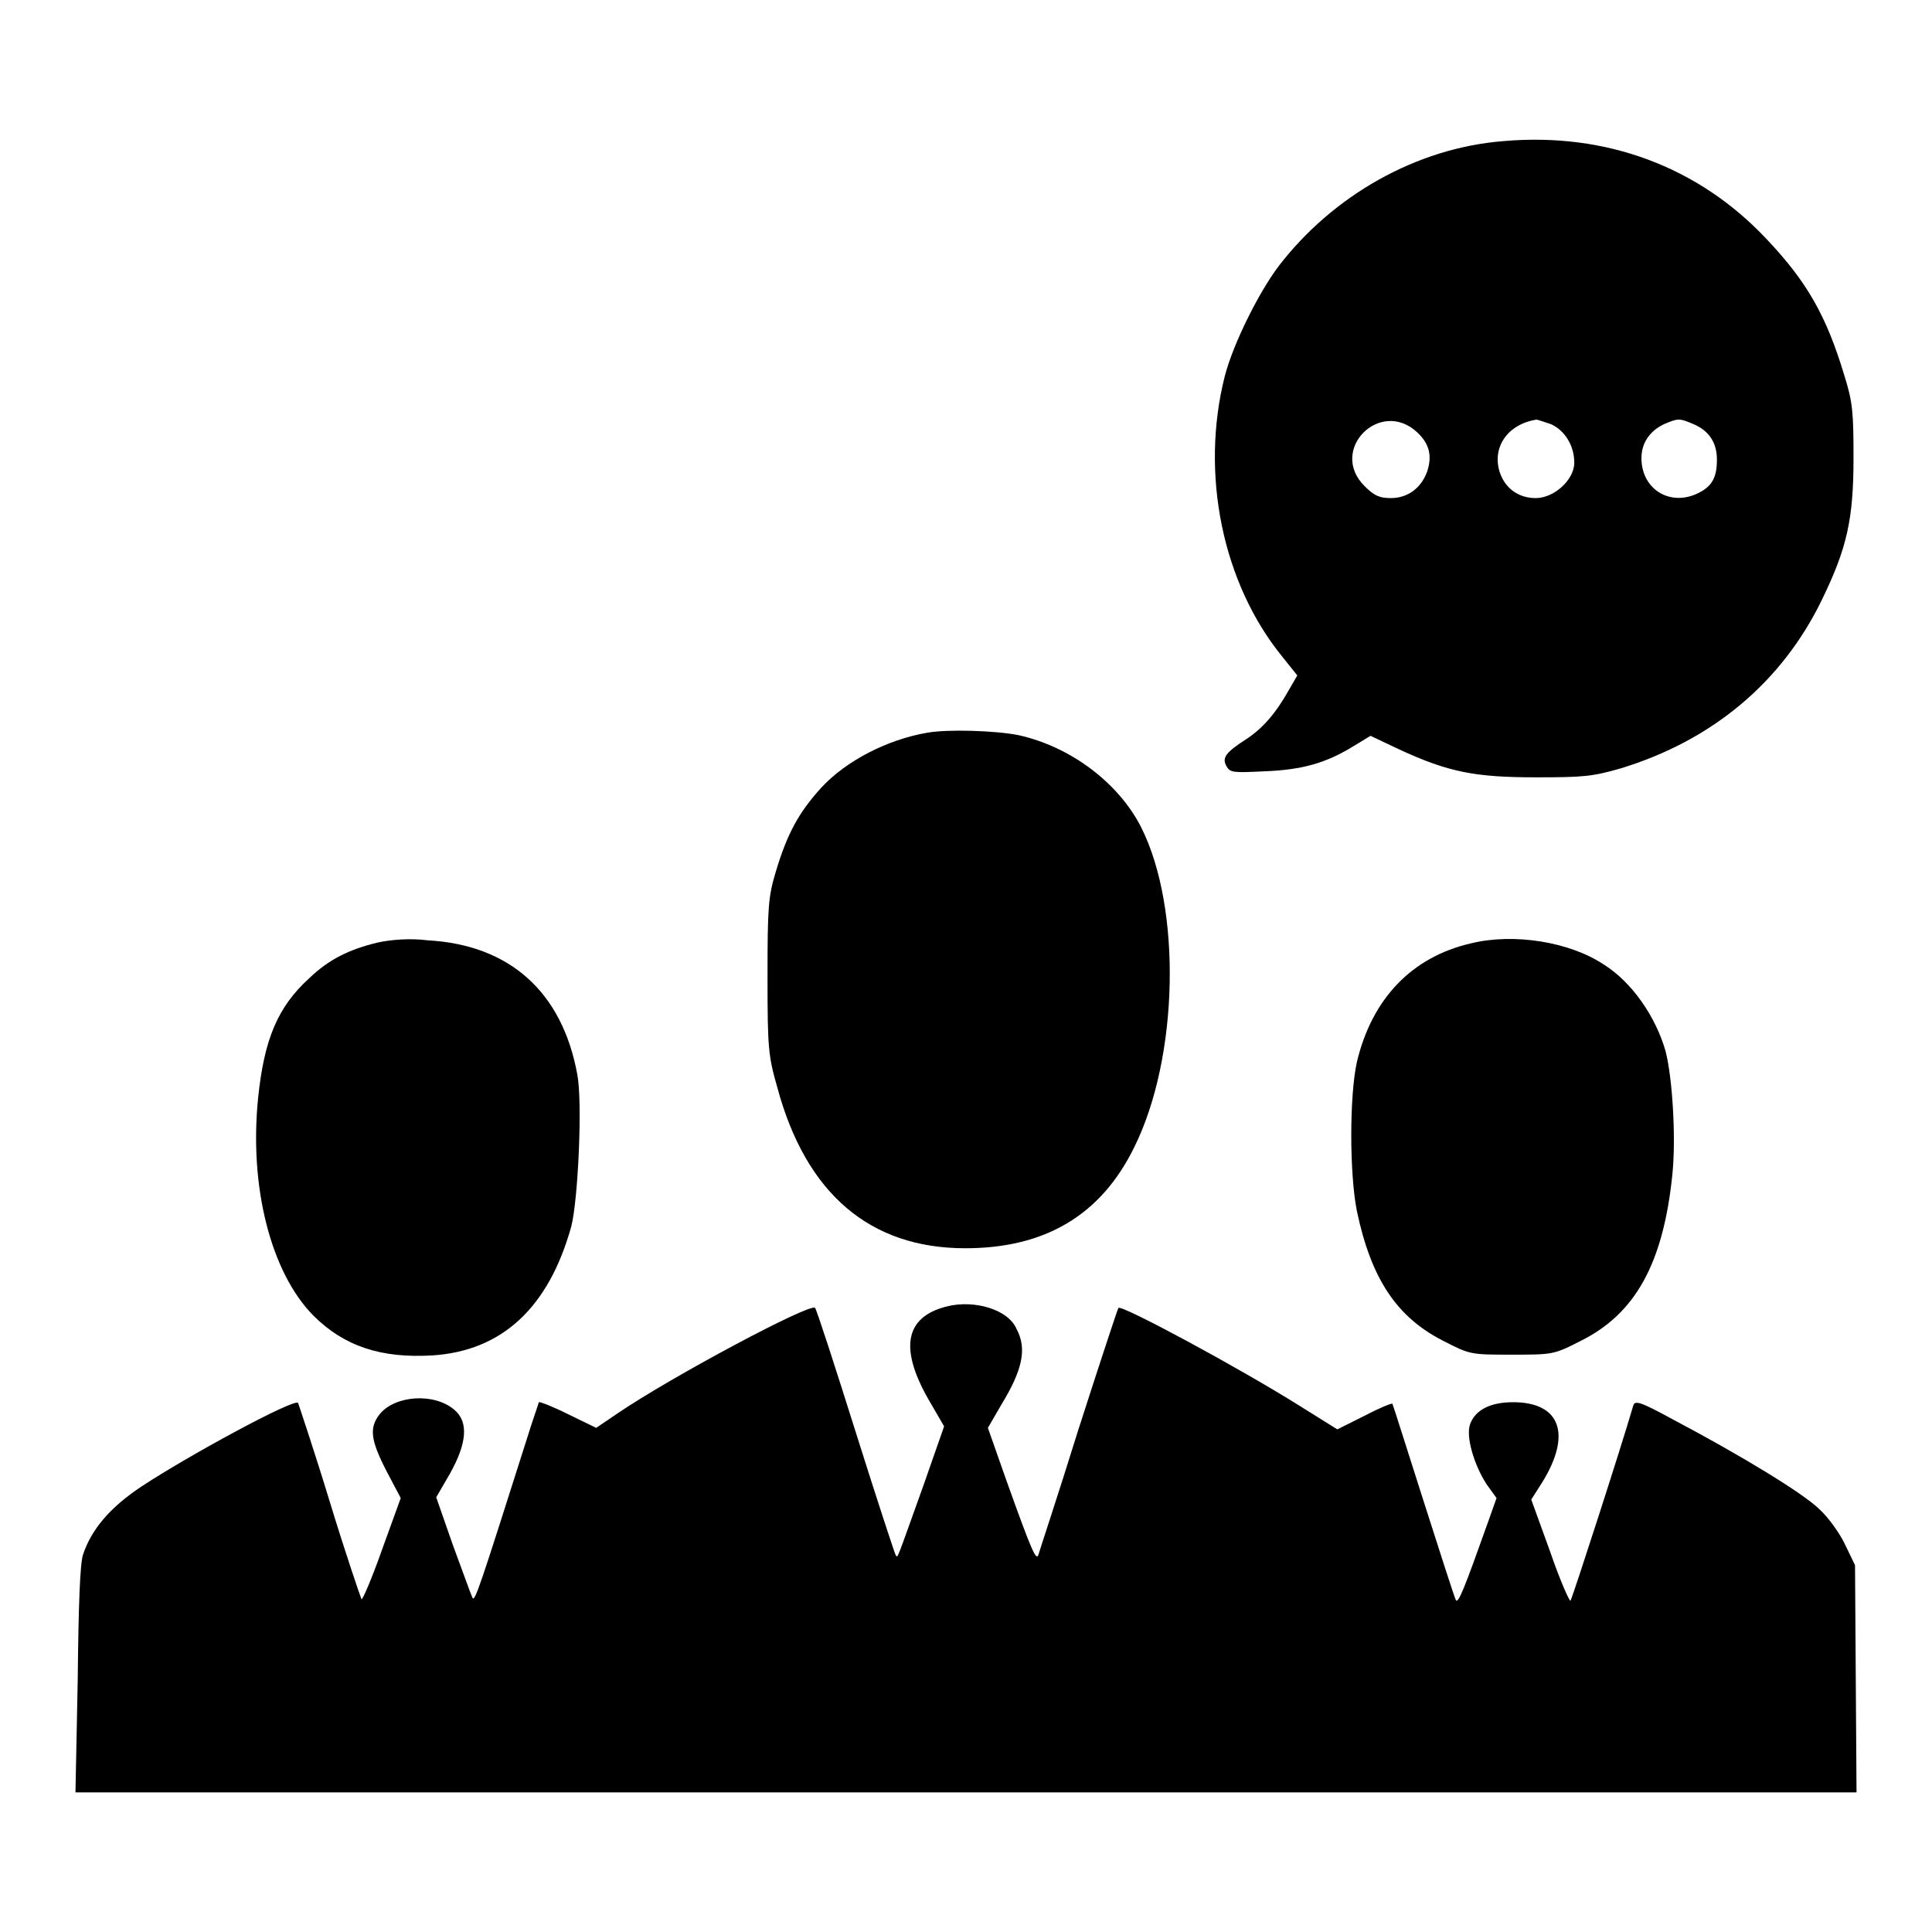 <?xml version="1.0" encoding="utf-8"?>
<!-- Svg Vector Icons : http://www.onlinewebfonts.com/icon -->
<!DOCTYPE svg PUBLIC "-//W3C//DTD SVG 1.1//EN" "http://www.w3.org/Graphics/SVG/1.1/DTD/svg11.dtd">
<svg version="1.1" xmlns="http://www.w3.org/2000/svg" xmlns:xlink="http://www.w3.org/1999/xlink" x="0px" y="0px" viewBox="0 0 256 256" enable-background="new 0 0 256 256" xml:space="preserve">
<g><g><g><path fill="#000000" d="M199.2,18.7c-11.5,0.9-22.6,7.2-29.8,16.6c-2.7,3.6-6,10.3-7.1,14.5C159,62.8,162,77.3,169.9,87l2,2.5l-1.1,1.9c-1.8,3.2-3.5,5.1-5.6,6.5c-2.8,1.8-3.3,2.5-2.7,3.6c0.5,0.9,0.9,0.9,5.1,0.7c5-0.2,8.1-1.1,11.7-3.3l2.3-1.4l3.8,1.8c6.5,3,10,3.7,18.1,3.7c6.3,0,7.5-0.1,11.3-1.2c12.1-3.7,21.3-11.4,26.6-22.3c3.3-6.8,4.2-10.6,4.2-18.8c0-6-0.1-7.4-1.2-10.9c-2.4-8-5-12.5-10.3-18.1C225.1,22.1,212.8,17.5,199.2,18.7z M187.8,57.3c1.6,1.5,2,3.1,1.3,5.2c-0.8,2.2-2.6,3.5-4.8,3.5c-1.5,0-2.2-0.3-3.5-1.6C176,59.6,182.9,52.7,187.8,57.3z M205.5,56.2c1.8,0.8,3.1,2.8,3.1,5.1c0,2.3-2.7,4.7-5.1,4.7c-2.3,0-4.1-1.3-4.8-3.5c-1-3.3,1.1-6.3,4.9-6.9C203.7,55.6,204.6,55.9,205.5,56.2z M224.4,56.2c2.1,0.9,3.1,2.5,3.1,4.7c0,2.3-0.6,3.5-2.4,4.4c-3.7,1.9-7.6-0.4-7.6-4.6c0-2,1.1-3.6,3-4.5C222.4,55.4,222.5,55.4,224.4,56.2z"/><path fill="#000000" d="M122.8,97.1c-5.2,0.9-10.7,3.7-14,7.3c-3,3.3-4.5,6.1-6,11.1c-1,3.3-1.1,4.7-1.1,13.9c0,9.5,0.1,10.5,1.3,14.7c3.8,14.1,12.3,21.3,24.9,21.3c10.6,0,18-4.4,22.4-13.4c5.9-11.9,6.3-31.7,0.9-42.4c-3-5.9-9.4-10.7-16.3-12.2C131.8,96.8,125.5,96.6,122.8,97.1z"/><path fill="#000000" d="M50,124.9c-3.7,0.9-6.4,2.2-9,4.7c-4.2,3.8-6,8.1-6.8,15.9c-1.2,11.8,1.7,23.1,7.3,28.8c4.1,4.1,9,5.7,15.8,5.3c9.2-0.6,15.4-6.3,18.4-17.1c0.9-3.5,1.5-16.4,0.8-20.1c-2-11-9-17.2-19.8-17.8C54.4,124.3,51.8,124.5,50,124.9z"/><path fill="#000000" d="M194.9,125c-7.8,1.8-13.1,7.3-15.1,15.7c-1,4.5-1,14.8,0,19.8c1.9,9,5.3,14,11.3,17.1c3.7,1.9,3.7,1.9,9.2,1.9c5.4,0,5.6,0,9.1-1.8c7.3-3.6,11-10.3,12.2-22.1c0.5-4.9,0-12.8-0.9-16.3c-1.3-4.6-4.5-9.2-8.2-11.5C208,124.8,200.6,123.6,194.9,125z"/><path fill="#000000" d="M125.5,173.1c-5.7,1.4-6.4,5.7-2.2,12.8l1.8,3.1l-2.8,8c-3.6,10-3.3,9.4-3.6,9.1c-0.1-0.1-2.5-7.4-5.3-16.3c-2.8-8.9-5.2-16.3-5.4-16.5c-0.6-0.7-19,9.1-26.2,14l-2.8,1.9l-3.7-1.8c-2-1-3.8-1.7-3.9-1.6c0,0.1-0.8,2.3-1.6,4.9c-6.2,19.5-6.9,21.7-7.2,21c-0.2-0.4-1.3-3.5-2.6-7l-2.2-6.3l1.8-3.1c2.3-4.1,2.5-6.9,0.6-8.5c-2.7-2.3-7.9-1.9-9.9,0.6c-1.4,1.8-1.2,3.4,0.9,7.5l1.9,3.6l-2.5,6.9c-1.3,3.7-2.6,6.7-2.7,6.5c-0.1-0.2-2.1-6-4.2-12.9c-2.1-6.9-4.1-12.8-4.2-13.1c-0.4-0.7-14.6,7-20.8,11.1c-4.2,2.8-6.6,5.7-7.7,9c-0.4,1.2-0.6,6.7-0.7,16.5L10,237.5h118h118l-0.1-15l-0.1-15.1l-1.3-2.7c-0.7-1.5-2.2-3.6-3.4-4.7c-2.1-2.1-10.5-7.2-19.4-11.9c-4.4-2.4-5.1-2.6-5.3-1.8c-1.6,5.5-8.1,25.6-8.3,25.8c-0.1,0.2-1.4-2.7-2.7-6.5l-2.5-6.9l1.4-2.2c4-6.4,2.5-10.7-3.8-10.7c-3,0-5,1-5.7,2.9c-0.6,1.6,0.5,5.4,2.2,8l1.3,1.8l-1.1,3.1c-3.2,9-4,11-4.3,10.4c-0.2-0.4-2.1-6.3-4.3-13.2c-2.2-6.9-4-12.6-4.1-12.8c-0.1-0.1-1.8,0.6-3.7,1.6l-3.6,1.8l-4.8-3c-8.1-5.1-23.7-13.5-24.2-13.1c-0.1,0.1-2.5,7.4-5.3,16.1c-2.7,8.7-5.2,16.2-5.3,16.6c-0.3,0.9-0.9-0.5-4.2-9.7l-2.5-7.1l1.8-3.1c2.8-4.6,3.4-7.4,2-10C133.6,173.5,129.1,172.2,125.5,173.1z"/></g></g></g>
</svg>